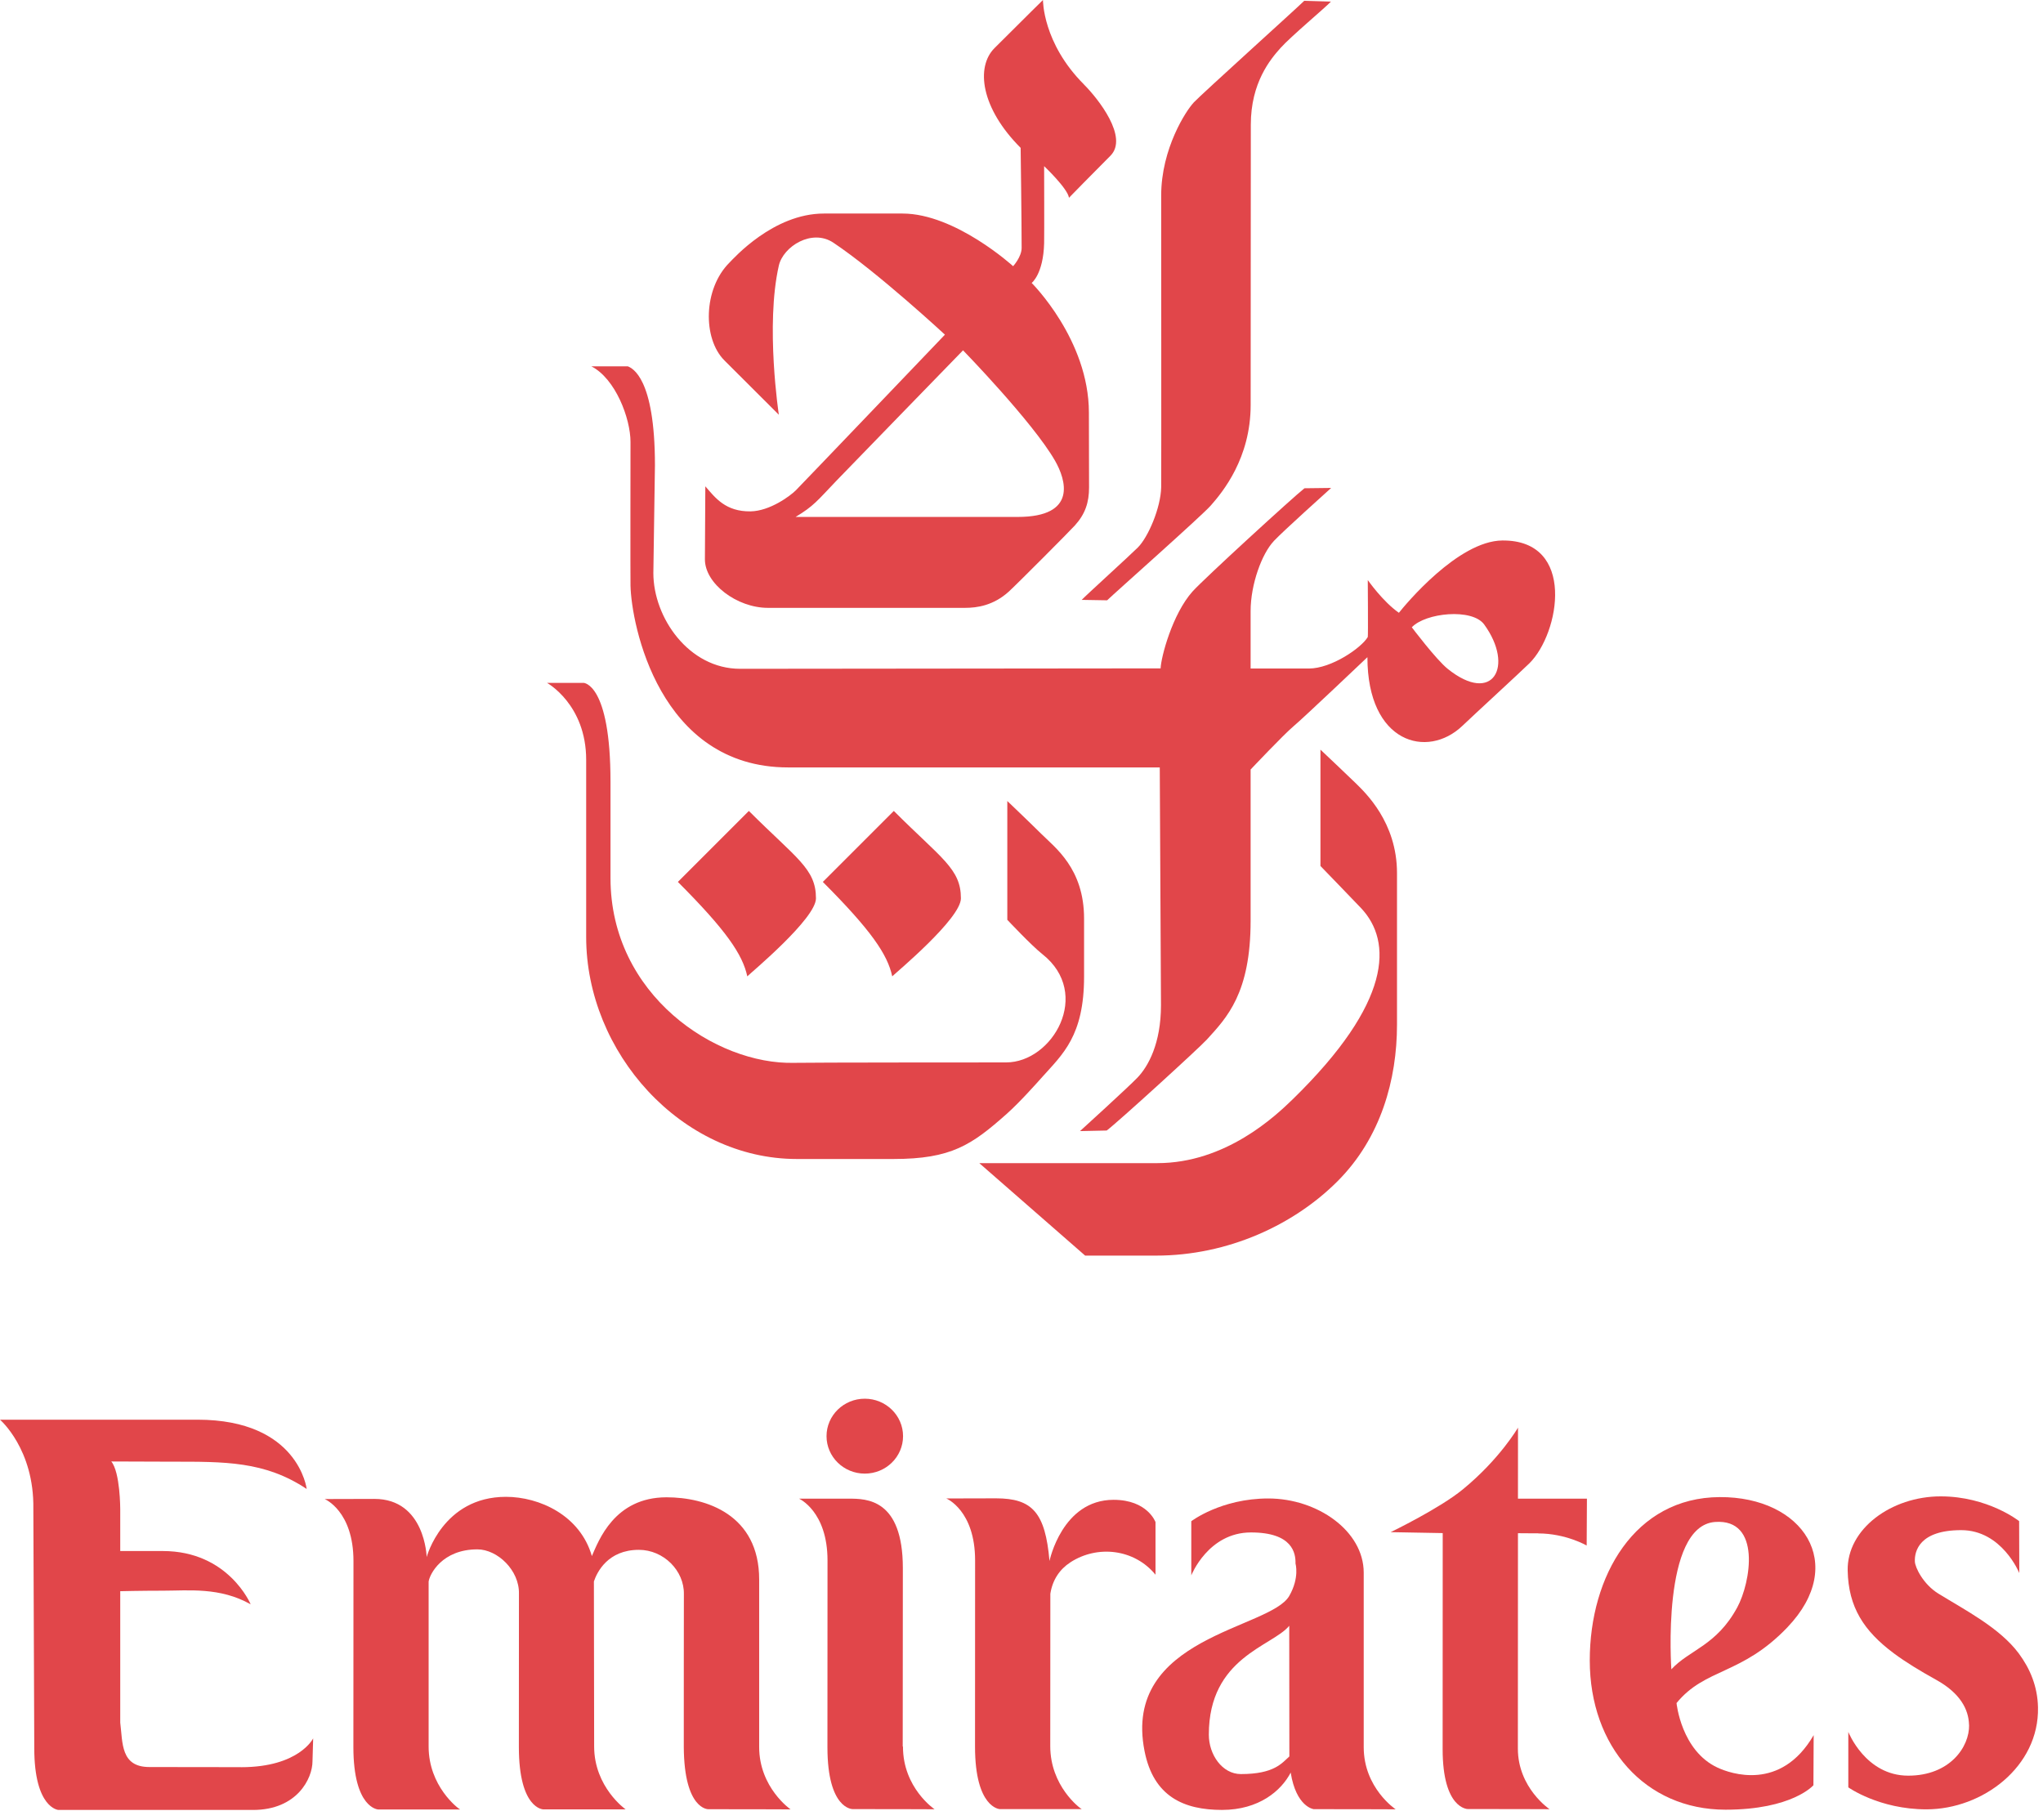 <svg width="183" height="163" viewBox="0 0 183 163" fill="none" xmlns="http://www.w3.org/2000/svg">
<path fill-rule="evenodd" clip-rule="evenodd" d="M106.911 9.203C106.271 9.871 104.012 13.288 104.012 17.515C104.012 18.526 104.03 42.77 104.012 43.64C103.974 45.485 102.849 48.111 101.922 49.038C101.268 49.693 97.248 53.35 96.891 53.731L99.169 53.769C99.907 53.058 107.654 46.196 108.464 45.269C109.518 44.069 112.027 41.038 112.027 36.27C112.027 35.15 112.041 12.182 112.041 11.165C112.041 7.4 113.796 5.311 114.7 4.299C115.627 3.263 118.677 0.717 119.218 0.143L116.827 0.072C116.248 0.651 107.701 8.365 106.906 9.198L106.911 9.203Z" fill="#E1464A"/>
<path fill-rule="evenodd" clip-rule="evenodd" d="M87.719 104.181L97.202 112.464H103.551C110.009 112.464 115.911 109.702 119.803 105.809C123.7 101.912 125.135 96.679 125.135 91.779C125.135 88.216 125.135 78.85 125.135 78.201C125.135 73.636 122.269 70.981 121.474 70.186C121.041 69.753 118.278 67.145 118.278 67.145V77.566C118.278 77.566 121.323 80.71 121.921 81.345C124.731 84.334 124.702 89.774 115.798 98.458C114.235 99.978 109.787 104.181 103.664 104.181C102.794 104.181 87.719 104.181 87.719 104.181Z" fill="#E1464A"/>
<path fill-rule="evenodd" clip-rule="evenodd" d="M114.094 48.472C113.035 49.592 112.023 52.327 112.023 54.736C112.023 56.078 112.023 59.88 112.023 59.88C112.023 59.88 116.212 59.88 117.238 59.88C119.266 59.88 121.939 58.035 122.518 57.057C122.556 56.986 122.518 51.955 122.518 51.955C122.518 51.955 123.855 53.875 125.305 54.887C125.851 54.2 130.595 48.444 134.572 48.411C141.208 48.359 139.711 56.732 136.996 59.41C136.115 60.271 132.195 63.867 130.985 65.02C127.851 68.004 122.485 66.573 122.485 58.864C122.485 58.864 116.729 64.333 115.863 65.053C114.997 65.778 112.023 68.926 112.023 68.926C112.023 68.926 112.023 81.173 112.023 82.472C112.023 88.971 109.886 91.15 108.112 93.103C107.425 93.861 100.106 100.535 99.132 101.26L96.741 101.312C96.741 101.312 101.024 97.419 101.88 96.53C102.855 95.518 103.994 93.457 103.994 90.03C103.994 89.164 103.885 68.738 103.885 68.738C103.885 68.738 72.051 68.738 70.601 68.738C59.023 68.738 56.552 55.889 56.477 52.454C56.458 51.442 56.477 41.182 56.477 39.586C56.477 37.473 55.126 33.91 52.971 32.813H56.237C56.614 32.969 58.666 33.797 58.666 41.676C58.666 41.676 58.524 50.844 58.524 51.329C58.524 55.325 61.701 59.904 66.29 59.904C67.231 59.904 103.961 59.866 103.961 59.866C103.998 58.854 105.01 55.009 106.818 52.981C107.844 51.837 115.925 44.443 116.847 43.733L119.238 43.704C118.876 44.034 114.969 47.54 114.098 48.462L114.094 48.472ZM126.462 56.186C126.462 56.186 128.642 59.08 129.682 59.913C133.739 63.17 135.664 59.673 132.943 55.932C131.865 54.459 127.691 54.882 126.462 56.186Z" fill="#E1464A"/>
<path fill-rule="evenodd" clip-rule="evenodd" d="M86.073 80.462C86.073 82.283 80.26 87.112 79.921 87.451C79.502 85.493 78.034 83.328 73.704 78.993L80.063 72.635C84.322 76.899 86.073 77.807 86.073 80.462Z" fill="#E1464A"/>
<path fill-rule="evenodd" clip-rule="evenodd" d="M97.09 7.563C98.365 8.839 101.109 12.298 99.466 13.95C98.007 15.404 95.753 17.715 95.753 17.715C95.64 16.882 93.527 14.882 93.527 14.882C93.527 14.882 93.546 21.024 93.527 21.782C93.456 24.554 92.411 25.344 92.411 25.344C92.411 25.344 97.537 30.427 97.537 36.955C97.537 40.123 97.551 43.036 97.551 43.662C97.551 44.999 97.212 46.039 96.28 47.065C95.819 47.578 91.07 52.346 90.35 53C88.975 54.237 87.526 54.445 86.443 54.445C85.681 54.445 69.293 54.445 68.785 54.445C66.003 54.445 63.142 52.275 63.142 50.105C63.142 49.559 63.179 43.559 63.179 43.559C64.083 44.608 65.005 45.832 67.231 45.803C68.968 45.775 70.794 44.41 71.284 43.921C71.792 43.413 84.641 29.976 84.641 29.976C84.641 29.976 78.621 24.394 74.658 21.744C72.724 20.445 70.154 22.083 69.764 23.787C68.545 29.133 69.764 37.148 69.764 37.148C69.764 37.148 65.834 33.228 64.888 32.282C62.925 30.314 62.996 25.862 65.335 23.528C65.707 23.156 69.269 19.127 73.797 19.127C74.522 19.127 80.047 19.127 80.847 19.127C85.577 19.127 90.75 23.843 90.75 23.843C90.75 23.843 91.512 23.01 91.512 22.205C91.512 19.781 91.423 13.244 91.423 13.244C87.865 9.686 87.38 6.01 89.084 4.306C92.27 1.125 93.423 0 93.423 0C93.423 0 93.385 3.859 97.099 7.568L97.09 7.563ZM74.936 43.045C73.195 44.867 72.893 45.323 71.265 46.302C71.411 46.302 90.533 46.302 91.155 46.302C96.543 46.302 95.47 42.956 94.506 41.271C92.524 37.812 86.264 31.378 86.264 31.378C86.264 31.378 75.298 42.66 74.936 43.045Z" fill="#E1464A"/>
<path fill-rule="evenodd" clip-rule="evenodd" d="M52.266 61.166H49C49 61.166 52.506 63.091 52.506 68.061C52.506 69.374 52.506 82.849 52.506 83.931C52.506 94.262 61.025 103.811 71.379 103.811C73.121 103.811 78.867 103.811 80.025 103.811C85.216 103.811 87.038 102.555 90.177 99.768C91.325 98.747 92.822 97.067 93.368 96.455C95.175 94.431 97.105 92.793 97.105 87.475C97.105 86.171 97.105 83.004 97.105 82.279C97.105 77.789 94.507 75.921 93.246 74.664C92.441 73.859 90.229 71.746 90.229 71.746V82.387C90.229 82.387 92.408 84.708 93.368 85.461C97.858 89.005 94.286 95.161 90.121 95.161C89.287 95.161 72.288 95.165 71.13 95.198C64.141 95.373 54.685 89.136 54.685 78.65C54.685 77.239 54.685 70.941 54.685 70.023C54.685 61.161 52.257 61.161 52.257 61.161L52.266 61.166Z" fill="#E1464A"/>
<path fill-rule="evenodd" clip-rule="evenodd" d="M73.089 80.466C73.089 82.278 67.277 87.112 66.938 87.451C66.519 85.493 65.051 83.328 60.721 78.993L67.079 72.635C71.343 76.899 73.089 77.802 73.089 80.462V80.466Z" fill="#E1464A"/>
<path fill-rule="evenodd" clip-rule="evenodd" d="M21.585 158.283C20.75 158.283 14.307 158.272 13.385 158.272C10.8 158.272 10.998 156.124 10.77 154.291V142.523C10.77 142.523 12.565 142.477 14.599 142.477C16.872 142.477 19.699 142.14 22.454 143.699C22.454 143.699 20.474 138.925 14.584 138.925H10.77C10.77 138.925 10.77 138.246 10.77 136.614V135.157C10.77 135.157 10.77 131.871 9.969 130.903C9.969 130.903 15.043 130.922 15.388 130.922C20.079 130.926 23.703 130.854 27.471 133.366C27.471 133.366 26.75 127.161 17.692 127.161C12.466 127.161 0.74 127.161 0 127.161C0 127.161 3.07 129.791 2.987 135.142L3.07 156.583C3.07 161.964 5.226 162.116 5.226 162.116C5.434 162.116 6.523 162.116 11.267 162.116C12.06 162.116 13.02 162.116 14.068 162.116C16.629 162.116 19.961 162.116 22.663 162.116C26.614 162.116 27.991 159.289 27.991 157.759L28.052 155.703C28.052 155.703 26.796 158.287 21.589 158.287L21.585 158.283Z" fill="#E1464A"/>
<path fill-rule="evenodd" clip-rule="evenodd" d="M68.002 156.475V141.478C68.002 135.66 63.247 134.112 59.706 134.112C55.015 134.112 53.615 138.028 53.016 139.376C51.968 135.725 48.317 134.07 45.319 134.07C39.657 134.07 38.219 139.463 38.219 139.463C38.219 139.463 38.086 134.256 33.536 134.256L29.081 134.268C29.081 134.268 31.662 135.33 31.662 139.827L31.654 156.479C31.654 161.978 33.87 162.073 33.87 162.073H41.213C41.024 161.978 38.394 159.993 38.394 156.434V141.664C38.485 141.007 39.593 138.776 42.762 138.776C44.557 138.776 46.53 140.647 46.484 142.749L46.477 156.472C46.477 162.05 48.666 162.065 48.666 162.065H56.04C56.04 162.065 53.22 160.081 53.22 156.426L53.198 141.649C53.475 140.825 54.442 138.818 57.228 138.818C59.444 138.818 61.3 140.689 61.258 142.795C61.258 142.795 61.243 155.322 61.25 156.487C61.285 162.103 63.44 162.05 63.44 162.05C67.281 162.05 70.814 162.065 70.814 162.065C70.814 162.065 68.002 160.122 68.002 156.475Z" fill="#E1464A"/>
<path fill-rule="evenodd" clip-rule="evenodd" d="M80.883 156.457C80.883 160.154 83.714 162.055 83.714 162.055C83.714 162.055 80.208 162.04 76.371 162.04C76.371 162.04 74.117 162.074 74.117 156.499V156.473L74.124 139.771C74.124 135.365 71.574 134.234 71.574 134.234H76.029C77.6 134.234 80.872 134.234 80.872 140.462L80.86 156.423L80.887 156.45L80.883 156.457Z" fill="#E1464A"/>
<path fill-rule="evenodd" clip-rule="evenodd" d="M103.507 136.342C103.507 136.342 102.801 134.338 99.746 134.338C95.131 134.338 94.008 139.818 94.008 139.818C93.632 135.488 92.475 134.205 89.219 134.205L84.764 134.216C84.764 134.216 87.344 135.275 87.344 139.772L87.337 156.447C87.337 161.95 89.553 162.041 89.553 162.041H96.896C96.706 161.95 94.076 159.965 94.076 156.401L94.084 142.751C94.278 141.51 94.915 140.562 95.886 139.932C98.308 138.364 101.613 138.736 103.503 141.047C103.503 141.047 103.503 138.099 103.503 136.334L103.507 136.342Z" fill="#E1464A"/>
<path fill-rule="evenodd" clip-rule="evenodd" d="M137.78 137.348C140.266 137.348 142.125 138.433 142.125 138.433L142.148 134.236H135.97L135.974 127.872C135.974 127.872 134.353 130.68 131.029 133.405C128.946 135.12 124.566 137.234 124.566 137.234L129.23 137.318L129.223 156.668C129.223 162.034 131.466 162.034 131.466 162.034C135.496 162.034 138.801 162.049 138.801 162.049C138.801 162.049 135.962 160.148 135.962 156.618L135.97 137.329C137.905 137.337 136.573 137.34 137.784 137.34L137.78 137.348Z" fill="#E1464A"/>
<path fill-rule="evenodd" clip-rule="evenodd" d="M160.117 145.748C155.996 150.059 152.762 149.384 150.174 152.541C150.174 152.545 150.588 156.822 153.863 158.332C154.982 158.848 159.517 160.488 162.458 155.414L162.436 159.903C162.436 159.903 160.55 162.093 154.561 162.093C147.347 162.093 142.402 156.419 142.402 148.723C142.402 141.156 146.433 134.132 154.038 134.094C161.494 134.052 165.532 140.079 160.117 145.744V145.748ZM155.609 143.983C156.831 141.729 157.787 136.01 153.62 136.322C148.793 136.682 149.711 149.52 149.711 149.52C151.328 147.767 153.749 147.41 155.609 143.98V143.983Z" fill="#E1464A"/>
<path fill-rule="evenodd" clip-rule="evenodd" d="M77.463 131.991C79.357 131.991 80.89 130.488 80.89 128.636C80.89 126.784 79.353 125.281 77.463 125.281C75.569 125.281 74.036 126.784 74.036 128.636C74.036 130.488 75.573 131.991 77.463 131.991Z" fill="#E1464A"/>
<path fill-rule="evenodd" clip-rule="evenodd" d="M111.153 158.903C109.476 158.903 108.28 157.161 108.28 155.373C108.28 148.433 113.965 147.472 115.483 145.62L115.494 157.324C114.823 157.92 114.14 158.903 111.149 158.903H111.153ZM115.487 142.941C113.775 145.935 100.486 146.569 102.523 156.85C103.328 160.925 106.045 162.113 109.464 162.113C112.781 162.113 114.777 160.383 115.612 158.77C116.109 161.866 117.673 162.045 117.673 162.045C121.513 162.045 125.016 162.06 125.016 162.06C125.016 162.06 122.154 160.159 122.154 156.493V140.865C122.154 137.127 118.01 134.217 113.605 134.217C109.369 134.217 106.709 136.255 106.709 136.255C106.709 137.507 106.709 141.105 106.709 141.105C106.709 141.105 108.22 137.26 112.052 137.26C115.79 137.26 116.067 139.124 116.045 140.053C116.045 140.053 116.42 141.309 115.487 142.941Z" fill="#E1464A"/>
<path fill-rule="evenodd" clip-rule="evenodd" d="M176.38 154.499C176.422 156.465 174.661 159.045 170.923 159.045C167.094 159.045 165.561 155.125 165.561 155.125V160.093C165.561 160.093 168.324 162.062 172.559 162.062C177.583 162.062 182.665 158.245 182.551 152.928C182.513 151.057 181.845 149.463 180.824 148.089C179.124 145.809 176.031 144.219 173.633 142.742C172.267 141.9 171.542 140.393 171.523 139.866C171.481 138.936 171.933 137.054 175.674 137.054C179.325 137.054 180.877 140.898 180.877 140.898L180.862 136.246C180.862 136.246 178.069 134.029 173.834 134.029C169.428 134.029 165.428 136.94 165.504 140.678C165.572 143.961 166.954 146.086 169.64 148.089C170.703 148.879 171.967 149.649 173.432 150.461C175.568 151.645 176.346 153.099 176.373 154.503L176.38 154.499Z" fill="#E1464A"/>
</svg>
